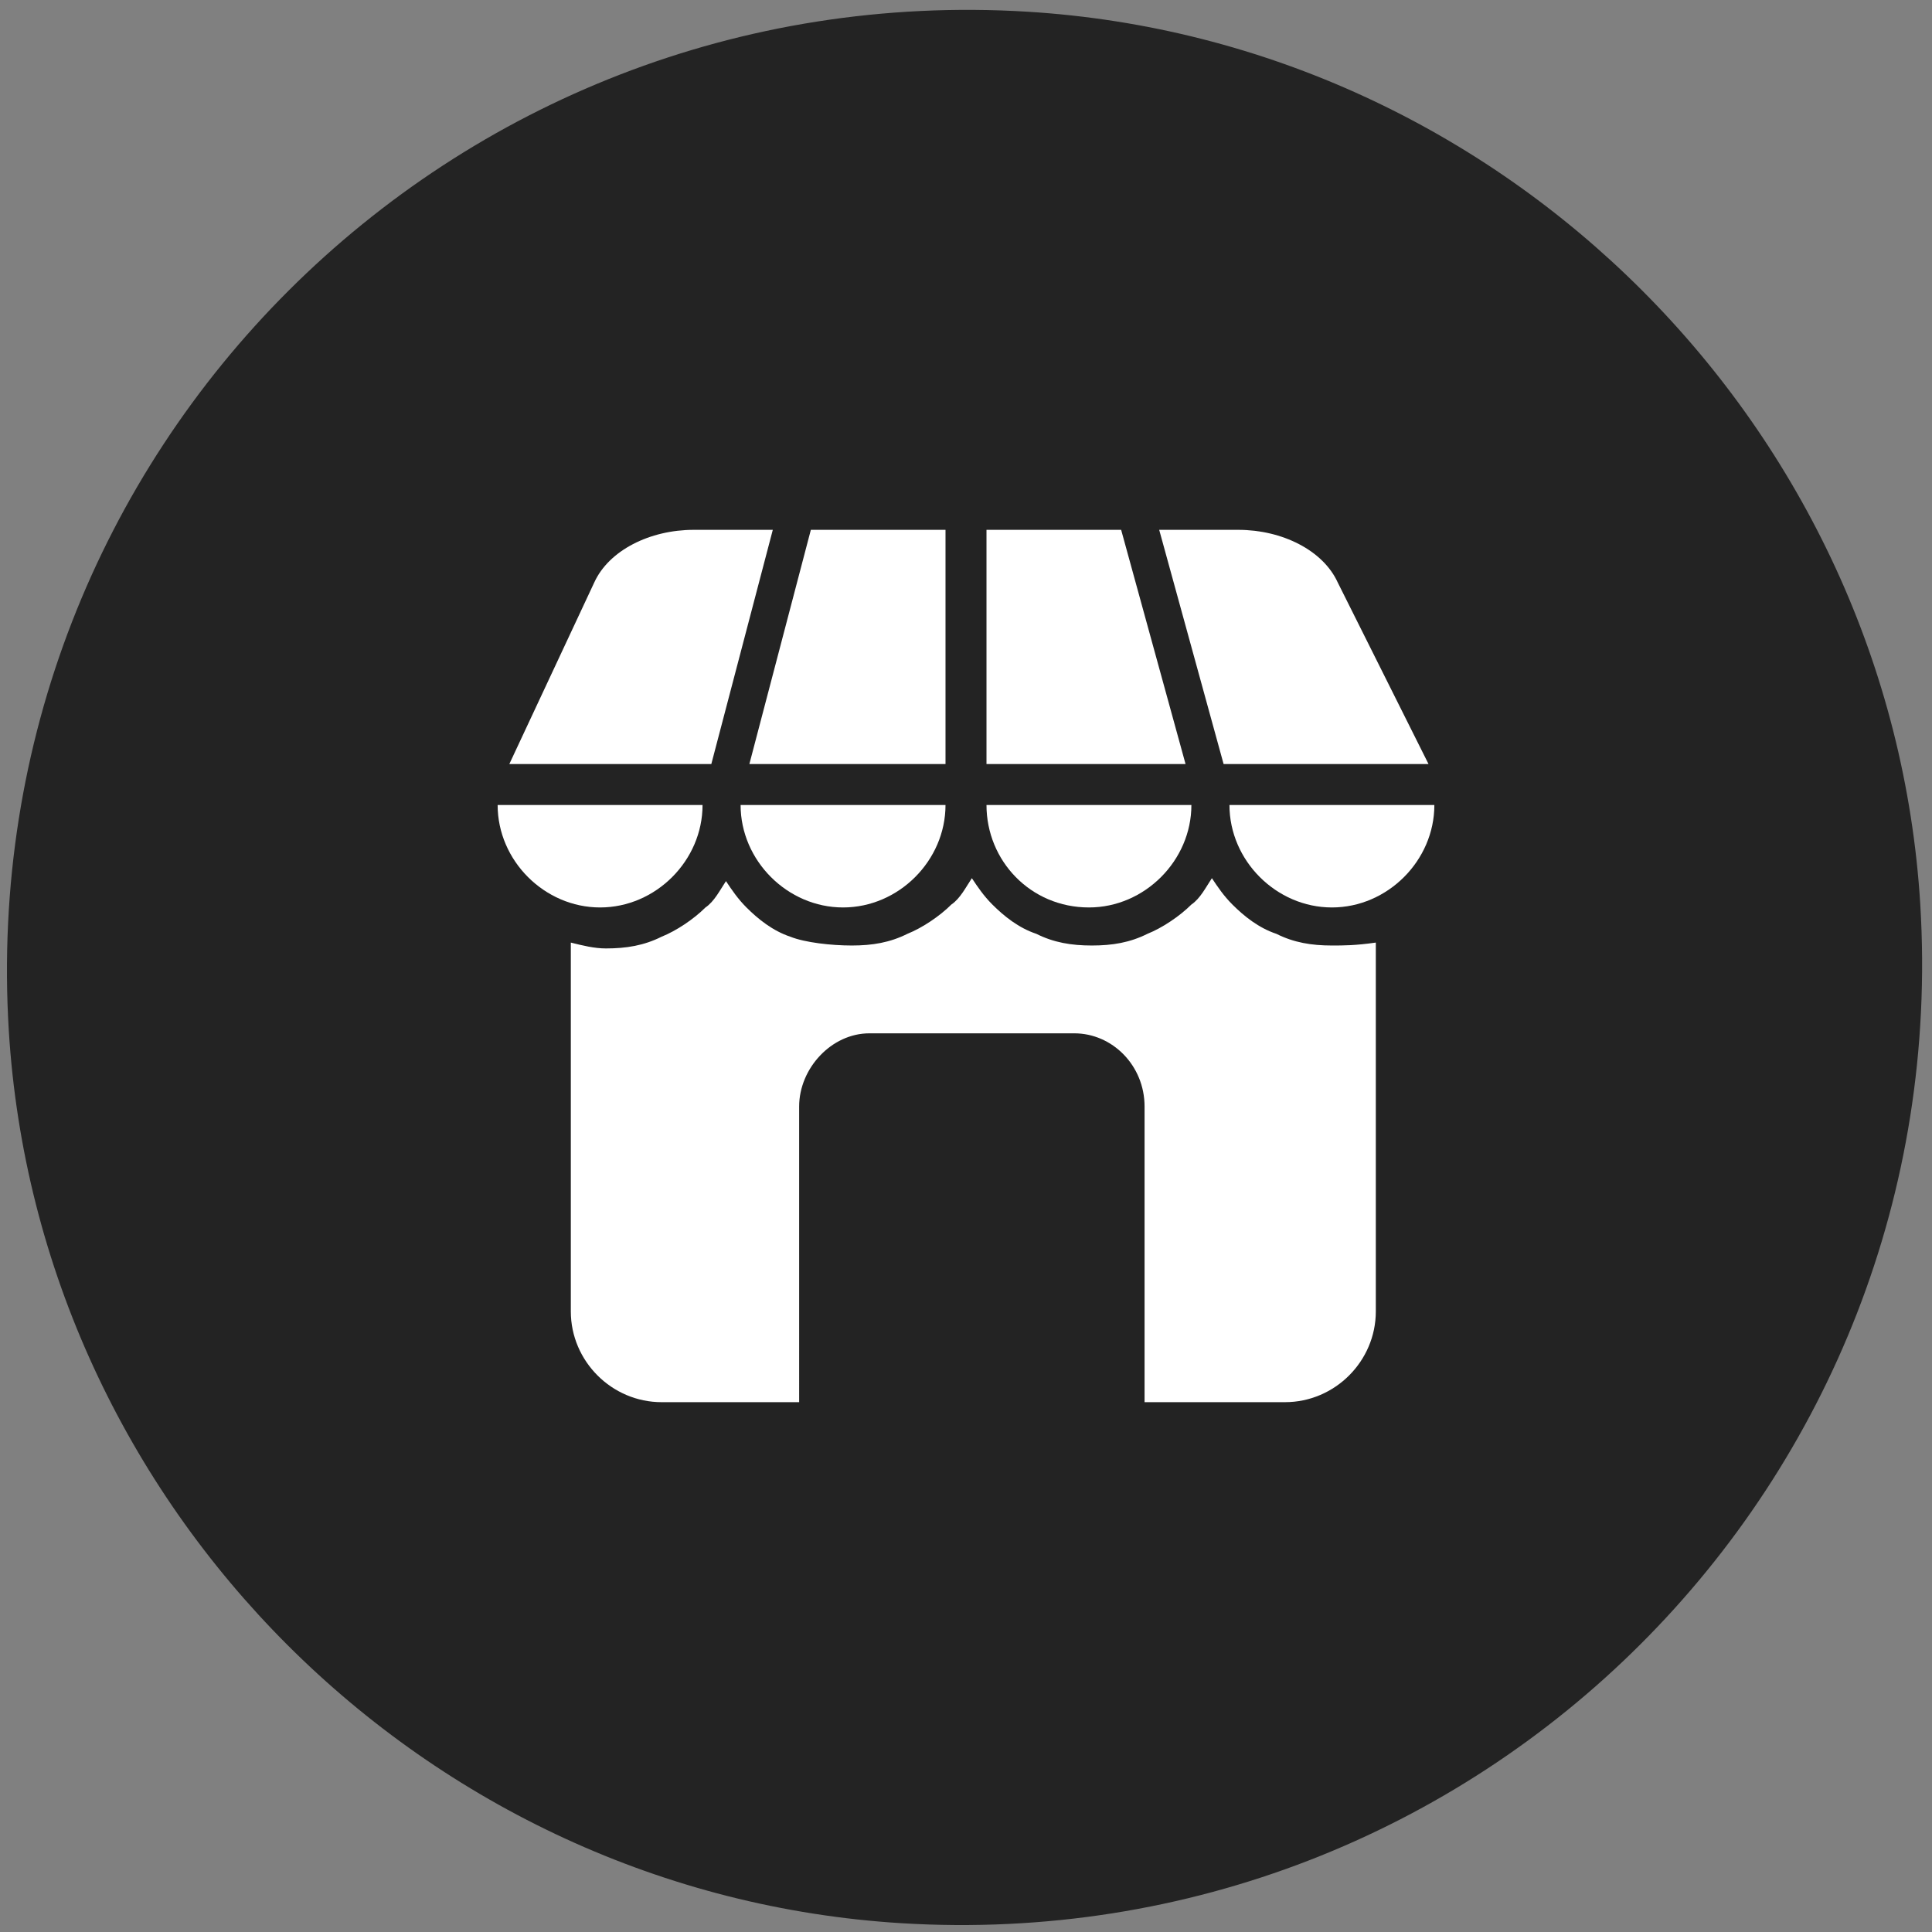 <?xml version="1.0" encoding="utf-8"?>
<!-- Generator: Adobe Illustrator 25.2.0, SVG Export Plug-In . SVG Version: 6.00 Build 0)  -->
<svg version="1.1" id="Livello_1" xmlns="http://www.w3.org/2000/svg" xmlns:xlink="http://www.w3.org/1999/xlink" x="0px" y="0px"
	 viewBox="0 0 66 66" style="enable-background:new 0 0 66 66;" xml:space="preserve">
<rect x="0" y="0" width="66" height="66" fill="#808080" stroke="none"/>
<style type="text/css">
	.st0{fill:#232323;}
	.st1{fill:#FFFFFF;}
</style>
<path class="st0" d="M35.1,0.4c-19.7-1.2-36,15-34.8,34.8c1,16.3,14.2,29.5,30.5,30.5c19.7,1.2,36-15,34.8-34.8
	C64.6,14.6,51.4,1.4,35.1,0.4z"/>
<g>
	<g>
		<path class="st1" d="M28.8,31c1.9,0,3.5-1.6,3.5-3.5h-7C25.3,29.4,26.9,31,28.8,31z"/>
		<path class="st1" d="M37.2,31c1.9,0,3.5-1.6,3.5-3.5h-7C33.7,29.4,35.2,31,37.2,31z"/>
		<path class="st1" d="M42,27.5c0,1.9,1.6,3.5,3.5,3.5c1.9,0,3.5-1.6,3.5-3.5H42z"/>
		<path class="st1" d="M24,27.5h-7c0,1.9,1.6,3.5,3.5,3.5S24,29.4,24,27.5z"/>
		<path class="st1" d="M26.4,18.1h-2.7c-1.5,0-2.9,0.7-3.4,1.8l-2.9,6.2h6.9L26.4,18.1z"/>
		<polygon class="st1" points="32.3,26.1 32.3,18.1 27.7,18.1 25.6,26.1 		"/>
		<path class="st1" d="M48.8,26.1l-3.1-6.2c-0.5-1.1-1.9-1.8-3.4-1.8h-2.7l2.2,8H48.8z"/>
		<polygon class="st1" points="38.3,18.1 33.7,18.1 33.7,26.1 40.5,26.1 		"/>
		<path class="st1" d="M45.5,32.3c-0.7,0-1.3-0.1-1.9-0.4c-0.6-0.2-1.1-0.6-1.5-1c-0.3-0.3-0.5-0.6-0.7-0.9
			c-0.2,0.3-0.4,0.7-0.7,0.9c-0.4,0.4-1,0.8-1.5,1c-0.6,0.3-1.2,0.4-1.9,0.4c-0.7,0-1.3-0.1-1.9-0.4c-0.6-0.2-1.1-0.6-1.5-1
			c-0.3-0.3-0.5-0.6-0.7-0.9c-0.2,0.3-0.4,0.7-0.7,0.9c-0.4,0.4-1,0.8-1.5,1c-0.6,0.3-1.2,0.4-1.9,0.4S27.5,32.2,27,32
			c-0.6-0.2-1.1-0.6-1.5-1c-0.3-0.3-0.5-0.6-0.7-0.9c-0.2,0.3-0.4,0.7-0.7,0.9c-0.4,0.4-1,0.8-1.5,1c-0.6,0.3-1.2,0.4-1.9,0.4
			c-0.4,0-0.8-0.1-1.2-0.2v12.6c0,1.7,1.4,3.1,3.1,3.1h4.7V37.8c0-1.3,1.1-2.5,2.4-2.5h7c1.3,0,2.4,1.1,2.4,2.5l0,10.1h4.8
			c1.7,0,3.1-1.4,3.1-3.1V32.2C46.3,32.3,45.9,32.3,45.5,32.3z"/>
	</g>
</g>
</svg>
